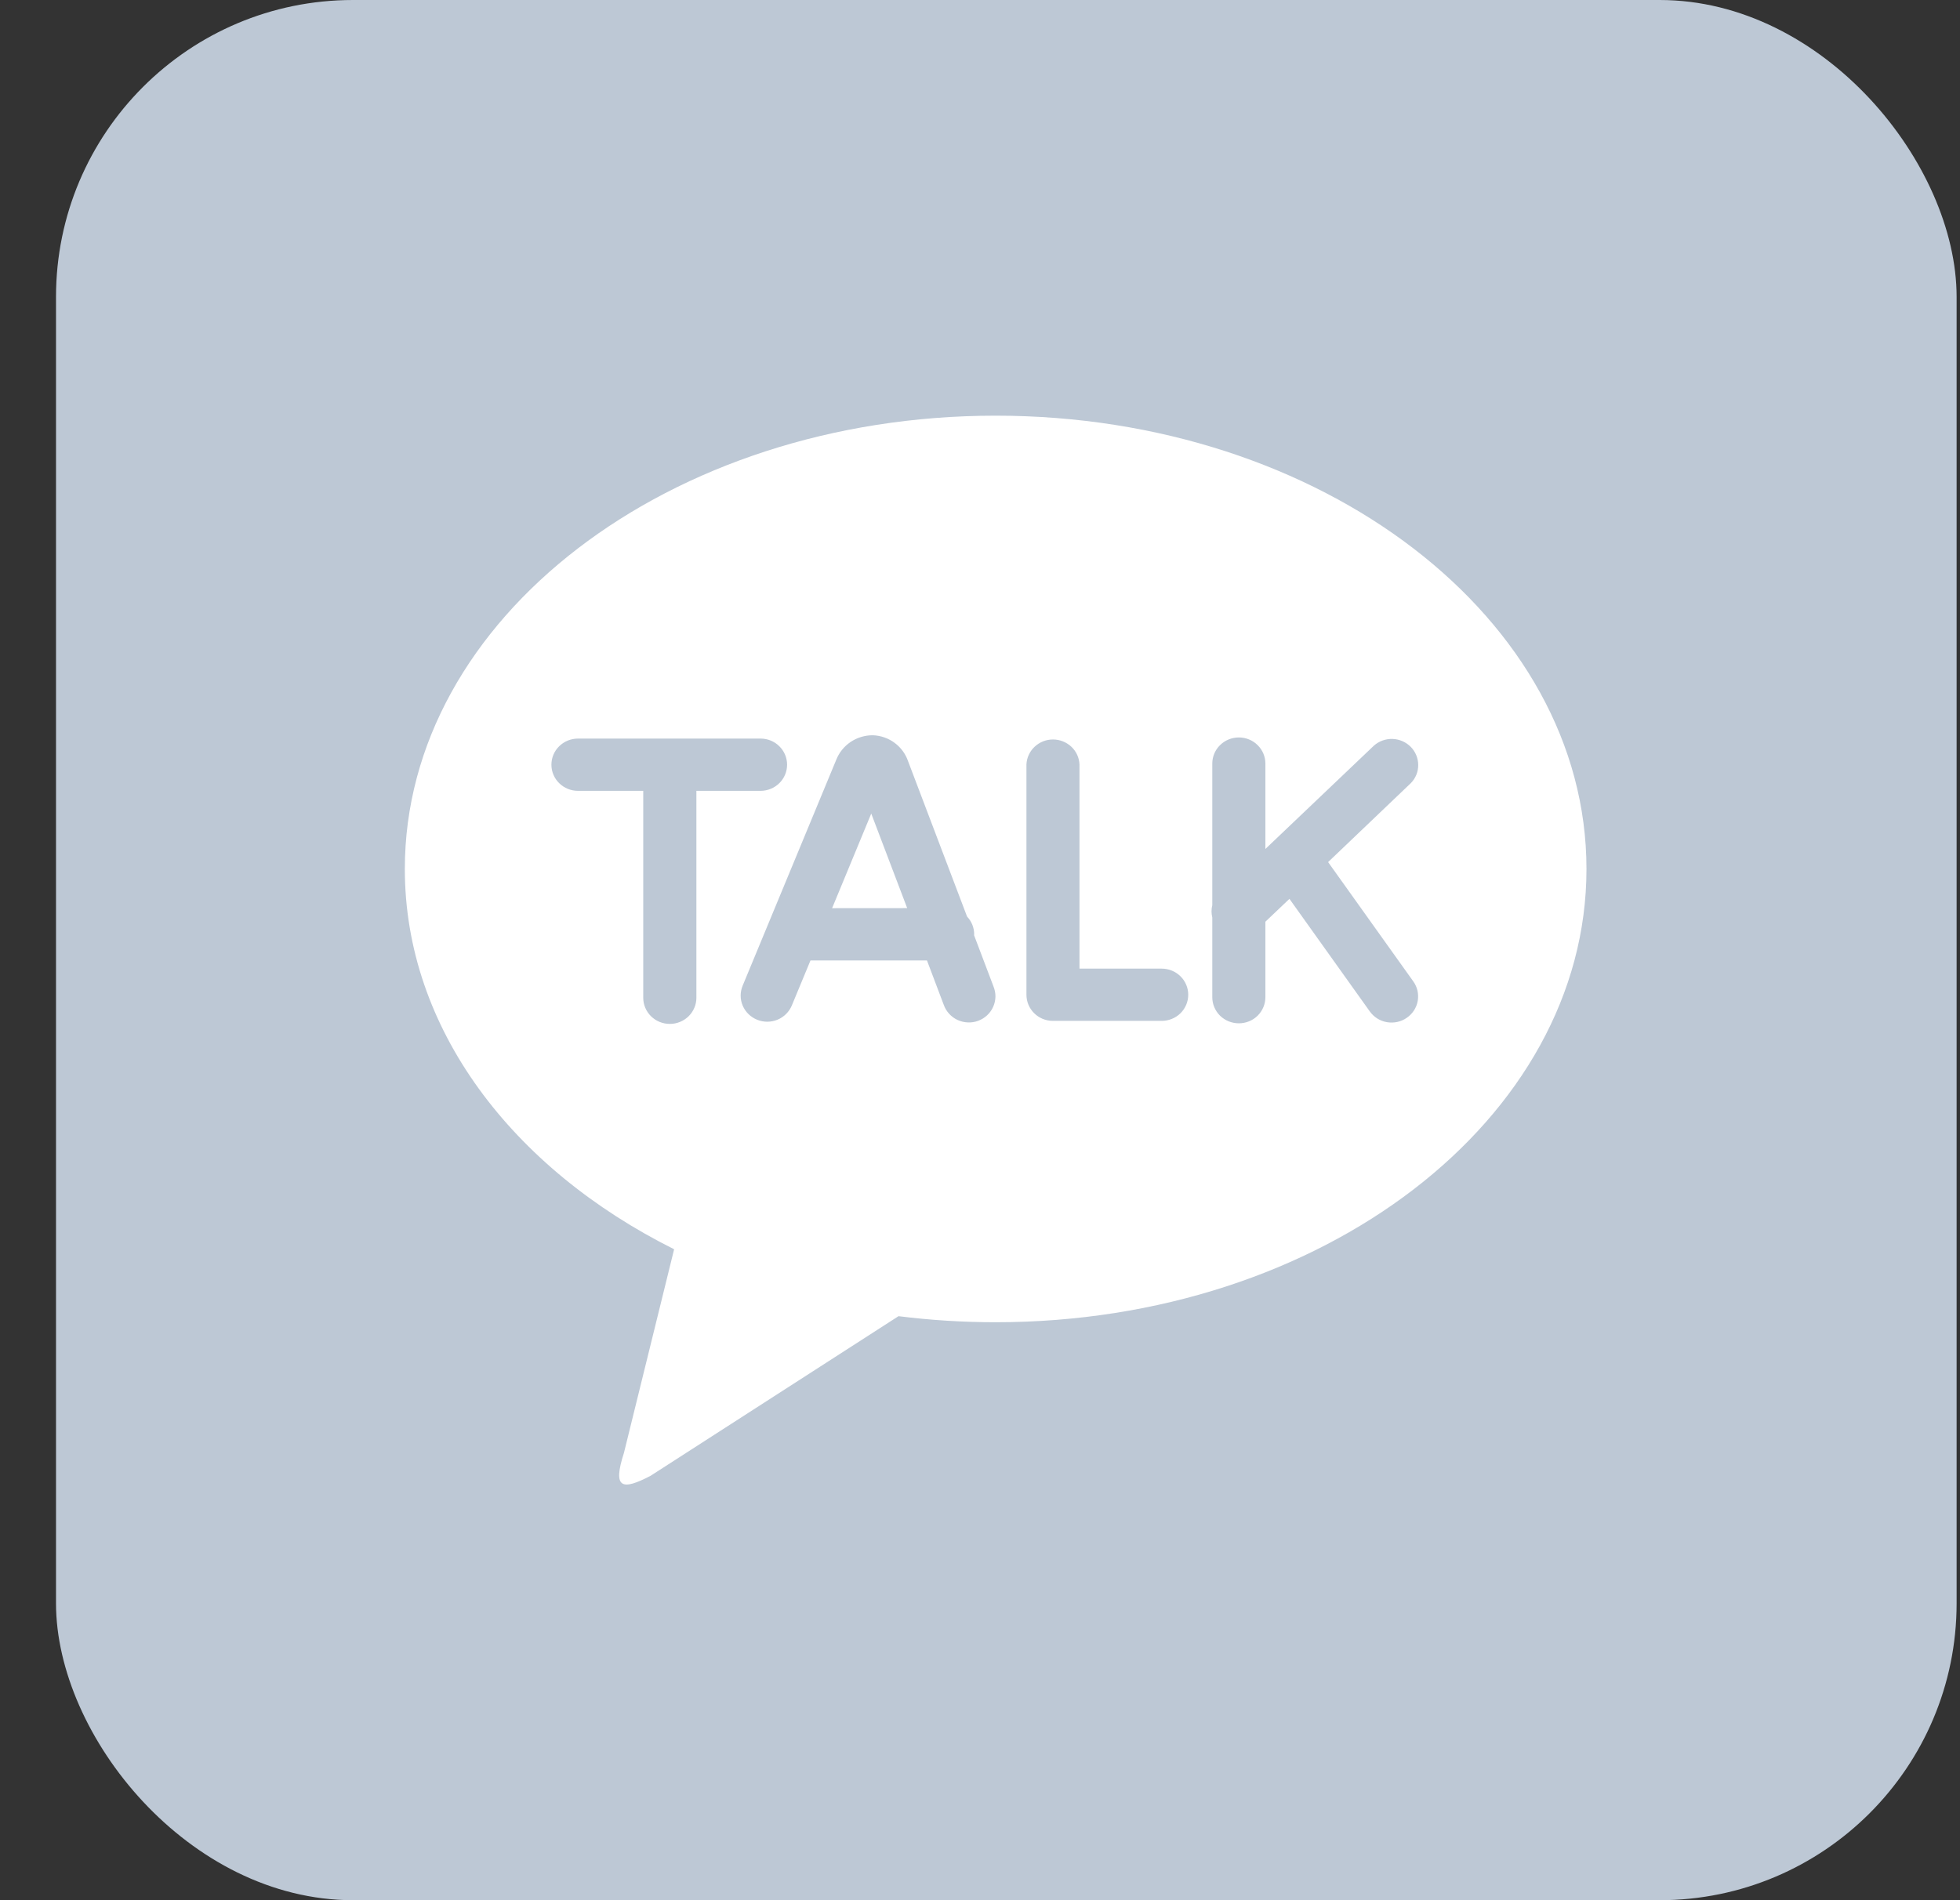 <svg width="33" height="32" viewBox="0 0 33 32" fill="none" xmlns="http://www.w3.org/2000/svg">
<rect x="0" y="0" width="33" height="32" fill="#333333" stroke="none"/>
<rect x="0.943" width="32" height="32" rx="5" fill="#BDC8D5"/>
<g clip-path="url(#clip0_119_105362)">
<path d="M16.763 7C22.258 7 26.711 10.417 26.711 14.634C26.711 18.85 22.258 22.267 16.764 22.267C16.217 22.267 15.67 22.233 15.128 22.165L10.952 24.854C10.477 25.101 10.309 25.074 10.505 24.468L11.35 21.038C8.621 19.676 6.816 17.317 6.816 14.634C6.816 10.418 11.269 7 16.764 7M22.361 14.518L23.753 13.189C23.834 13.107 23.879 12.998 23.878 12.883C23.878 12.769 23.833 12.66 23.753 12.578C23.672 12.496 23.562 12.448 23.447 12.444C23.331 12.44 23.218 12.481 23.132 12.557L21.305 14.297V12.859C21.305 12.742 21.258 12.63 21.174 12.548C21.091 12.465 20.977 12.419 20.858 12.419C20.74 12.419 20.626 12.465 20.542 12.548C20.458 12.63 20.411 12.742 20.411 12.859V15.244C20.394 15.312 20.394 15.383 20.411 15.451V16.793C20.411 16.91 20.458 17.022 20.542 17.105C20.626 17.187 20.74 17.233 20.858 17.233C20.977 17.233 21.091 17.187 21.174 17.105C21.258 17.022 21.305 16.91 21.305 16.793V15.522L21.71 15.137L23.063 17.033C23.097 17.08 23.14 17.121 23.189 17.152C23.239 17.183 23.294 17.204 23.352 17.214C23.41 17.224 23.469 17.222 23.526 17.21C23.584 17.197 23.638 17.174 23.686 17.14C23.734 17.107 23.775 17.065 23.807 17.016C23.838 16.967 23.86 16.913 23.87 16.856C23.88 16.799 23.878 16.74 23.866 16.684C23.853 16.627 23.829 16.574 23.795 16.527L22.361 14.518ZM19.558 16.312H18.175V12.873C18.17 12.76 18.121 12.653 18.038 12.575C17.954 12.497 17.844 12.453 17.729 12.453C17.614 12.453 17.503 12.497 17.42 12.575C17.337 12.653 17.287 12.76 17.282 12.873V16.752C17.282 16.995 17.481 17.192 17.728 17.192H19.558C19.677 17.192 19.791 17.146 19.875 17.064C19.959 16.981 20.006 16.869 20.006 16.752C20.006 16.636 19.959 16.523 19.875 16.441C19.791 16.358 19.677 16.312 19.558 16.312ZM14.01 15.294L14.669 13.701L15.274 15.293L14.01 15.294ZM16.4 15.749L16.402 15.734C16.402 15.623 16.359 15.516 16.282 15.435L15.291 12.824C15.249 12.699 15.17 12.59 15.064 12.511C14.958 12.432 14.83 12.387 14.697 12.382C14.563 12.381 14.432 12.421 14.321 12.495C14.211 12.57 14.126 12.675 14.078 12.799L12.504 16.599C12.459 16.707 12.459 16.829 12.505 16.936C12.551 17.044 12.639 17.129 12.748 17.173C12.858 17.218 12.981 17.217 13.091 17.172C13.2 17.127 13.287 17.04 13.332 16.932L13.646 16.174H15.607L15.889 16.92C15.909 16.976 15.939 17.027 15.979 17.071C16.019 17.115 16.067 17.151 16.121 17.176C16.175 17.201 16.234 17.216 16.294 17.218C16.353 17.221 16.413 17.212 16.469 17.191C16.525 17.17 16.576 17.139 16.62 17.098C16.663 17.058 16.698 17.009 16.722 16.955C16.746 16.901 16.759 16.843 16.76 16.784C16.761 16.725 16.749 16.667 16.727 16.612L16.4 15.749ZM13.252 12.878C13.252 12.761 13.205 12.649 13.121 12.567C13.038 12.484 12.924 12.438 12.806 12.438H9.731C9.613 12.438 9.499 12.484 9.415 12.567C9.331 12.649 9.284 12.761 9.284 12.878C9.284 12.995 9.331 13.107 9.415 13.189C9.499 13.272 9.613 13.318 9.731 13.318H10.83V16.803C10.83 16.919 10.877 17.031 10.961 17.114C11.045 17.197 11.159 17.243 11.278 17.243C11.396 17.243 11.51 17.197 11.594 17.114C11.678 17.031 11.725 16.919 11.725 16.803V13.318H12.805C12.923 13.318 13.037 13.272 13.121 13.189C13.205 13.107 13.252 12.995 13.252 12.878Z" fill="white"/>
</g>
<defs>
<clipPath id="clip0_119_105362">
<rect width="24" height="24" fill="white" transform="translate(4.943 4)"/>
</clipPath>
</defs>
</svg>
